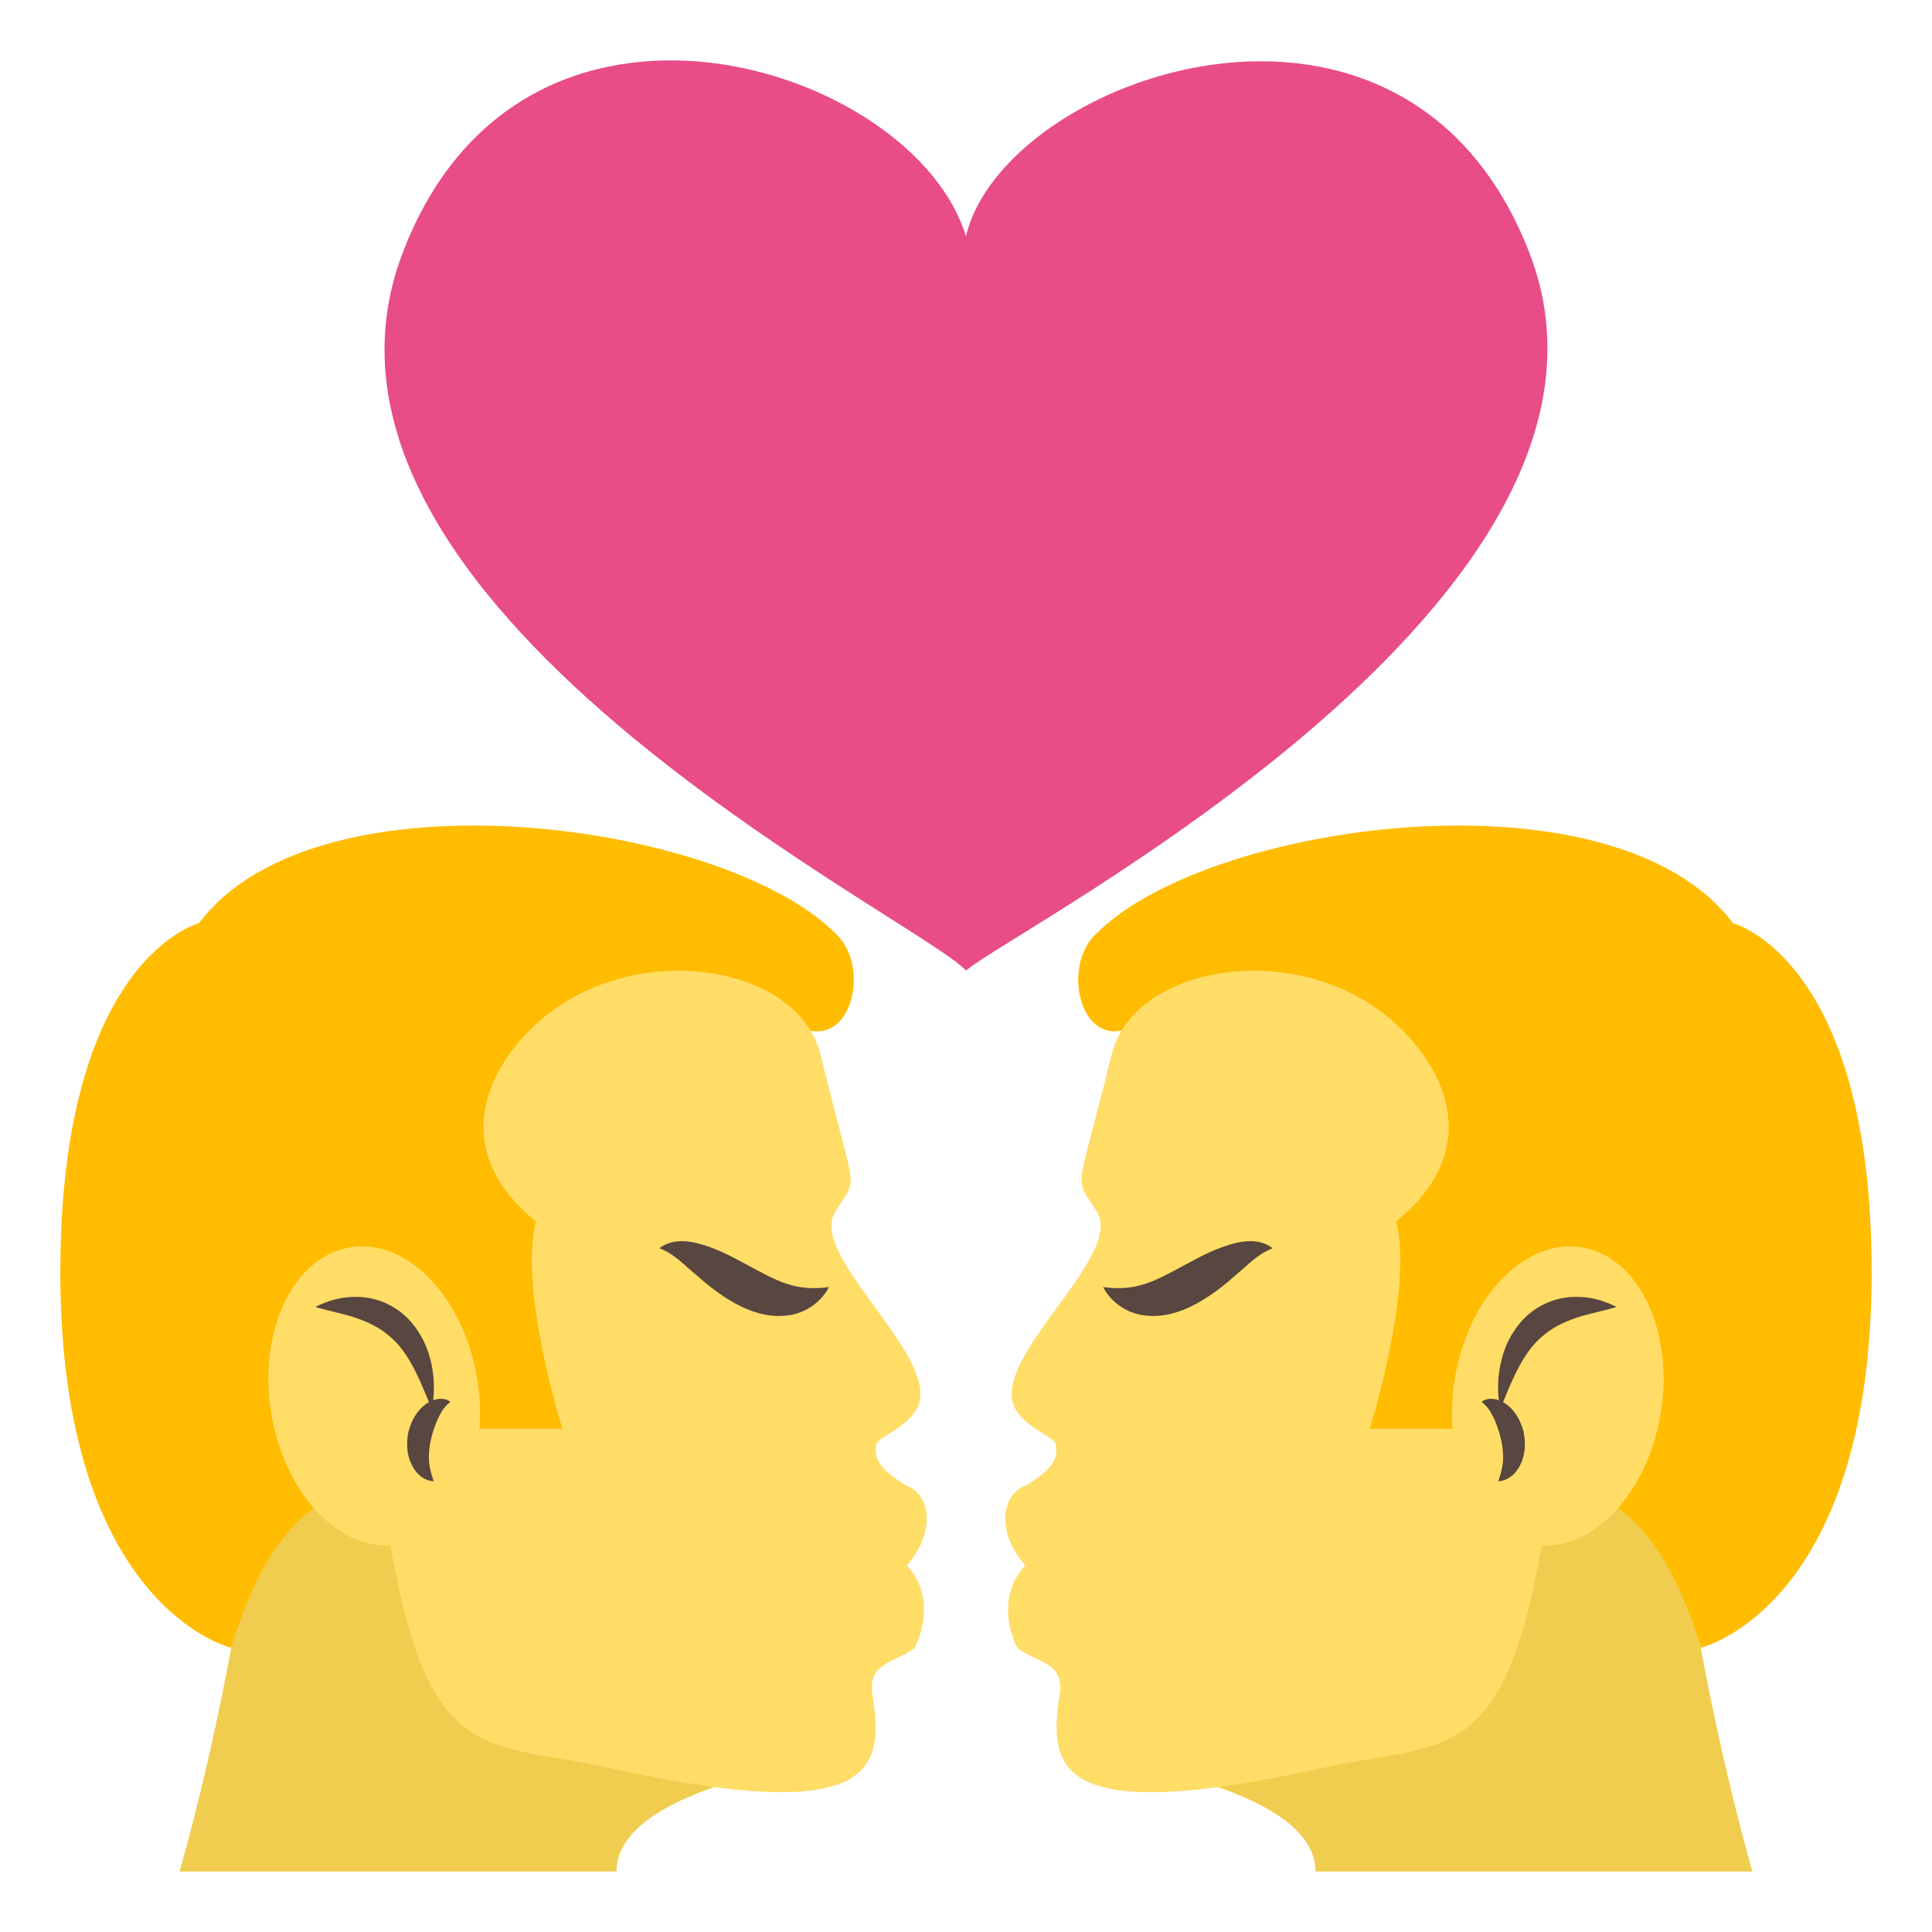 <svg xmlns="http://www.w3.org/2000/svg" viewBox="0 0 64 64" enable-background="new 0 0 64 64"><path fill="#f0cd4f" d="m36.15 58.26l19.17-10.313c0 0 .749 7.03 2.731 14.05h-14.472c0-2.89-7.432-3.742-7.432-3.742"/><path fill="#ffbc00" d="m62 42.13c0-10.377-4.593-11.549-4.593-11.549-3.96-5.268-17.581-3.349-21.17.428-.995 1.045-.492 3.417.914 3.132l7.09 13.31 6.916 2.083c0 0 3.248-1.396 5.187 5.05 0-.001 5.658-1.336 5.658-12.457"/><g fill="#ffdd67"><path d="m43.845 58.56c4.621-1.023 6.461.338 7.759-11.231h-6.229c0 0 1.457-4.614.877-6.867 3.438-2.793 1.051-6.03-.971-7.27-3.242-1.988-7.791-.954-8.448 1.717-1.216 4.94-1.265 3.948-.487 5.256.81 1.359-2.92 4.327-2.832 6.077.047.943 1.406 1.321 1.46 1.594.137.678-.399.988-1.214 1.534-.813.545.67 1.093.384 2.83-.288 1.736-.442 2.395-.442 2.395.671.497 1.563.471 1.401 1.529-.38 2.473-.146 4.402 8.742 2.436"/><path d="m37.503 42.972c.148-.467.089-.833.021-1.243-.078-.408-.171-.847-.194-1.348-.014-.487.082-1.087.409-1.503.314-.416.745-.603 1.16-.625-.284.36-.53.684-.657 1.021-.123.334-.151.673-.134 1.077.003.402.063.853.021 1.346-.022.478-.22 1.076-.626 1.275"/><path d="m54.938 47.21c-.596 2.686-2.572 4.427-4.414 3.892-1.841-.535-2.852-3.144-2.256-5.829.596-2.682 2.57-4.425 4.413-3.888 1.841.533 2.853 3.141 2.257 5.825"/></g><path fill="#594640" d="m52.12 42.963c-.503.011-1.027.198-1.467.56-.433.372-.754.905-.898 1.469-.127.461-.156.934-.105 1.393-.195-.07-.406-.075-.571.053.245.191.338.399.435.604.086.208.162.412.203.619.054.206.074.407.076.622-.002.218-.047.461-.159.783.296-.006.585-.228.736-.56.164-.329.174-.729.1-1.08-.091-.346-.26-.661-.517-.869-.049-.043-.105-.077-.162-.109.371-.919.73-1.72 1.32-2.196.31-.272.688-.452 1.1-.596.413-.138.865-.221 1.342-.359-.446-.234-.928-.356-1.433-.334"/><path fill="#ffdd67" d="m35.25 51.3c-.388-.249-.756-.512-1.038-.805-.264-.291-.471-.638-.246-1.276-.26.072-.519.346-.623.721-.094.38-.024.797.115 1.122.131.315.307.573.503.794-.208.227-.403.529-.485.864-.104.352-.097.697-.054 1 .057.311.138.596.278.866.225-.563.375-1.107.603-1.404.12-.146.228-.253.386-.359.151-.109.336-.218.531-.329l.994-.57-.964-.627"/><path fill="#594640" d="m42.16 41.35c-.519.198-.825.564-1.227.89-.383.341-.802.673-1.287.939-.478.261-1.047.463-1.646.404-.596-.039-1.172-.396-1.458-.948 1.11.16 1.746-.218 2.608-.679.422-.225.867-.48 1.377-.658.482-.171 1.14-.329 1.633.052"/><path fill="#f0cd4f" d="m27.851 58.26l-19.17-10.313c0 0-.75 7.03-2.732 14.05h14.473c0-2.89 7.432-3.742 7.432-3.742"/><path fill="#ffbc00" d="m2 42.13c0-10.377 4.592-11.549 4.592-11.549 3.96-5.268 17.582-3.349 21.17.428.995 1.045.492 3.417-.914 3.132l-7.09 13.31-6.917 2.083c0 0-3.248-1.396-5.186 5.05.001-.001-5.657-1.336-5.657-12.457"/><g fill="#ffdd67"><path d="m20.16 58.56c-4.621-1.023-6.46.338-7.759-11.231h6.229c0 0-1.458-4.614-.877-6.867-3.438-2.793-1.05-6.03.97-7.27 3.243-1.988 7.792-.954 8.449 1.717 1.216 4.94 1.265 3.948.487 5.256-.81 1.359 2.92 4.327 2.832 6.077-.047.943-1.406 1.321-1.46 1.594-.137.678.399.988 1.214 1.534.813.545-.67 1.093-.384 2.83.288 1.736.442 2.395.442 2.395-.671.497-1.563.471-1.401 1.529.38 2.473.146 4.402-8.742 2.436"/><path d="m26.497 42.972c-.148-.467-.089-.833-.021-1.243.078-.408.171-.847.194-1.348.014-.487-.082-1.087-.409-1.503-.314-.416-.745-.603-1.16-.625.284.36.53.684.657 1.021.123.334.151.673.134 1.077-.003.402-.063.853-.021 1.346.022.478.22 1.076.626 1.275"/><path d="m9.06 47.21c.596 2.686 2.572 4.427 4.415 3.892 1.84-.535 2.851-3.144 2.256-5.829-.597-2.682-2.571-4.425-4.414-3.888-1.842.533-2.853 3.141-2.257 5.825"/></g><path fill="#594640" d="m11.879 42.963c.503.011 1.027.198 1.467.56.433.372.754.905.899 1.469.126.461.157.934.105 1.393.195-.07.406-.075.571.053-.246.191-.338.399-.435.604-.086.208-.161.412-.203.619-.053.206-.074.407-.076.622.003.218.047.461.16.783-.296-.006-.584-.228-.736-.56-.164-.329-.174-.729-.1-1.08.091-.346.26-.661.516-.869.049-.043.106-.077.163-.109-.372-.919-.73-1.72-1.321-2.196-.309-.272-.688-.452-1.099-.596-.414-.138-.865-.221-1.343-.359.446-.234.928-.356 1.432-.334"/><path fill="#ffdd67" d="m28.75 51.3c.388-.249.756-.512 1.038-.805.264-.291.471-.638.246-1.276.26.072.519.346.623.721.094.38.024.797-.115 1.122-.131.315-.307.573-.503.794.208.227.403.529.485.864.104.352.097.697.054 1-.057.311-.138.596-.278.866-.225-.563-.375-1.107-.603-1.404-.12-.146-.228-.253-.386-.359-.151-.109-.336-.218-.531-.329l-.994-.57.964-.627"/><path fill="#594640" d="m21.843 41.35c.519.198.825.564 1.227.89.383.341.802.673 1.287.939.478.261 1.047.463 1.646.404.596-.039 1.172-.396 1.458-.948-1.11.16-1.746-.218-2.608-.679-.422-.225-.867-.48-1.377-.658-.482-.171-1.14-.329-1.633.052"/><path fill="#e84d88" d="m50.666 8.383c-4.105-10.628-17.437-5.862-18.667-.552-1.695-5.657-14.698-9.876-18.665.558-4.417 11.62 17.12 22.05 18.665 23.763 1.541-1.36 23.08-12.336 18.667-23.769"/></svg>